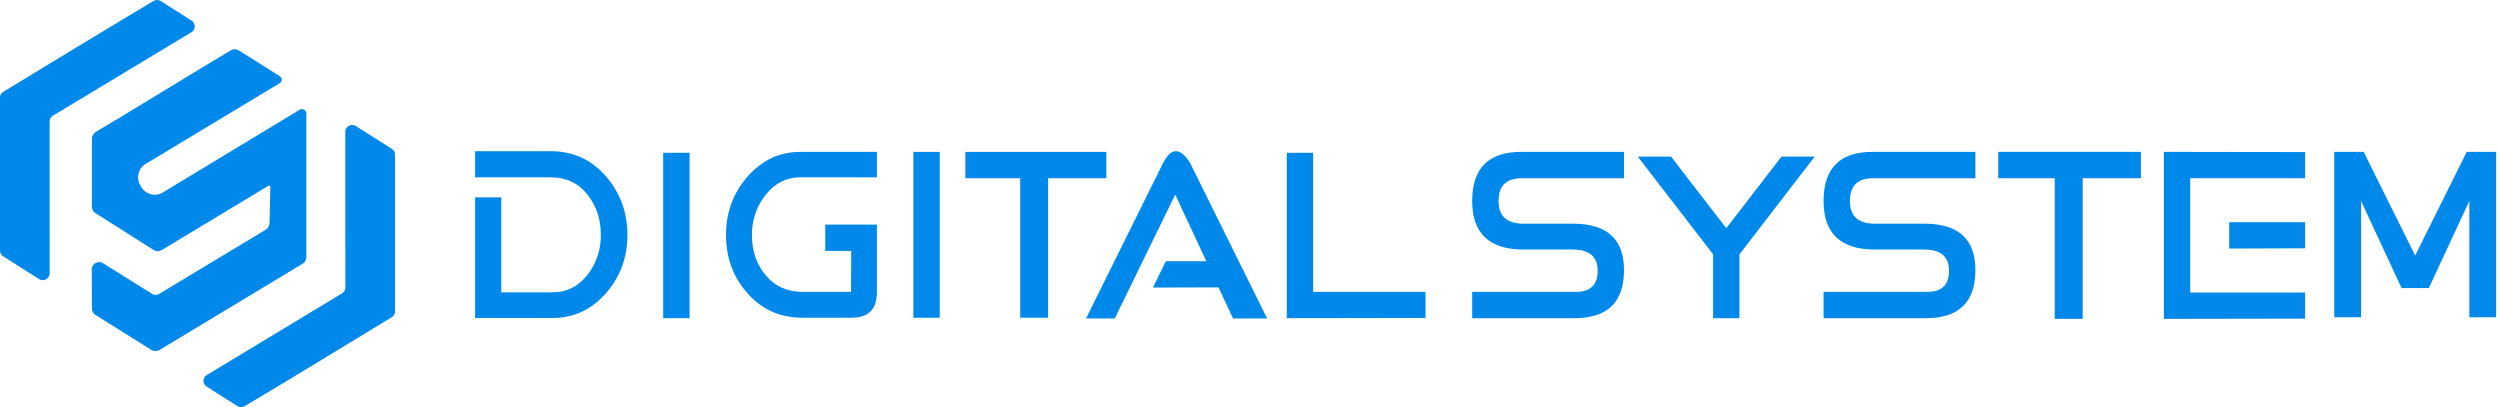 <svg width="307" height="50" viewBox="0 0 307 50" fill="none" xmlns="http://www.w3.org/2000/svg">
<path d="M67.644 18.565H58.346V21.778H67.644C69.507 21.778 70.995 22.471 72.109 23.855C73.224 25.24 73.783 26.908 73.787 28.86C73.783 30.74 73.224 32.382 72.109 33.787C70.995 35.192 69.581 35.895 67.868 35.895H61.554V24.229H58.346V39.047H67.868C70.436 39.047 72.608 38.043 74.383 36.035C76.159 34.026 77.047 31.633 77.047 28.86C77.047 26.07 76.159 23.658 74.383 21.623C72.608 19.587 70.362 18.568 67.644 18.565Z" fill="#0089EA"/>
<path d="M81.439 39.072H84.679V18.762H81.439V39.072Z" fill="#0089EA"/>
<path d="M91.802 21.68C90.037 23.694 89.154 26.093 89.154 28.865C89.154 31.651 90.037 34.04 91.802 36.03C93.571 38.02 95.812 39.015 98.526 39.015H104.564C106.644 39.015 107.684 37.975 107.684 35.895V27.578H101.345V30.817H104.533L104.507 35.838H98.526C96.667 35.838 95.17 35.163 94.035 33.813C92.903 32.467 92.337 30.817 92.337 28.865C92.337 26.981 92.903 25.335 94.035 23.907C95.17 22.485 96.594 21.773 98.308 21.773H107.684V18.648H98.308C95.739 18.648 93.571 19.658 91.802 21.68Z" fill="#0089EA"/>
<path d="M112.164 39.021H115.399V18.653H112.164V39.021Z" fill="#0089EA"/>
<path d="M135.86 18.653H118.545V21.888H125.279V39.016H128.711V21.888H135.86V18.653Z" fill="#0089EA"/>
<path d="M161.253 18.762H158.019V39.072L175.053 39.047V35.838H161.253V18.762Z" fill="#0089EA"/>
<path d="M180.785 24.675C180.785 28.656 182.886 30.646 187.088 30.646H193.235C195.208 30.667 196.194 31.541 196.194 33.268C196.194 35.054 195.227 35.911 193.292 35.838H180.785V39.072H193.292C197.383 39.093 199.429 37.122 199.429 33.159C199.429 29.421 197.399 27.526 193.349 27.469H187.088C185.042 27.469 184.02 26.538 184.02 24.675C184.02 22.817 184.97 21.887 186.87 21.887H199.429V18.648H186.87C182.815 18.632 180.785 20.642 180.785 24.675Z" fill="#0089EA"/>
<path d="M223.934 24.675C223.934 28.656 226.035 30.646 230.237 30.646H236.384C238.357 30.667 239.339 31.539 239.339 33.268C239.339 35.054 238.373 35.911 236.441 35.838H223.934V39.072H236.441C240.533 39.093 242.578 37.122 242.578 33.159C242.578 29.421 240.548 27.526 236.493 27.469H230.237C228.192 27.469 227.169 26.538 227.169 24.675C227.169 22.817 228.117 21.887 230.014 21.887H242.578V18.648H230.014C225.959 18.632 223.934 20.642 223.934 24.675Z" fill="#0089EA"/>
<path d="M245.382 21.887H252.323V39.156H255.755V21.887H262.904V18.648H245.382V21.887Z" fill="#0089EA"/>
<path d="M302.913 18.653L296.584 31.384L290.26 18.653H286.647V38.964H289.938V24.676L294.912 35.371H298.261L303.235 24.676V38.964H306.526V18.653H302.913Z" fill="#0089EA"/>
<path d="M212.014 27.988H211.957L205.207 19.234H201.121L210.368 31.233V39.072H213.603V31.233L222.849 19.234H218.763L212.014 27.988Z" fill="#0089EA"/>
<path d="M265.724 18.845V38.958V39.156L283.064 39.13V35.921H268.958V21.882H283.064V18.674L265.724 18.648V18.845Z" fill="#0089EA"/>
<path d="M273.745 30.522L283.064 30.491V27.287H273.745V30.522Z" fill="#0089EA"/>
<path d="M142.843 19.987L133.368 39.104H136.893L144.318 23.897L148.139 32.079H143.165L141.581 35.314L149.634 35.288L151.415 39.104H155.599L146.187 20.102C146.15 20.024 146.109 19.951 146.067 19.883C144.883 18.092 143.809 18.129 142.843 19.987Z" fill="#0089EA"/>
<path d="M23.493 2.506L19.713 0.113C19.449 -0.038 19.127 -0.038 18.867 0.113C16.375 1.572 2.793 9.806 0.395 11.281C0.145 11.431 0 11.701 0 11.992V30.771C0 31.082 0.177 31.373 0.452 31.518L4.87 34.312C5.431 34.602 6.1 34.197 6.1 33.564L6.095 14.92C6.095 14.629 6.251 14.354 6.5 14.204L23.509 3.96C24.059 3.628 24.049 2.828 23.493 2.506Z" fill="#0089EA"/>
<path d="M48.513 18.99C48.513 18.679 48.336 18.388 48.061 18.243L43.632 15.439C43.071 15.148 42.402 15.553 42.402 16.187L42.412 35.303C42.412 35.599 42.261 35.869 42.007 36.025L25.398 46.05C24.848 46.383 24.858 47.182 25.414 47.499L29.183 49.887C29.448 50.038 29.77 50.038 30.029 49.887C32.522 48.428 45.714 40.422 48.113 38.948C48.362 38.797 48.513 38.527 48.513 38.231V18.99Z" fill="#0089EA"/>
<path d="M36.784 13.482L19.931 23.674C19.038 24.193 17.865 23.86 17.33 22.942L17.221 22.755C16.687 21.831 16.983 20.652 17.881 20.133L34.37 10.201C34.676 10.014 34.687 9.567 34.38 9.375C32.537 8.197 30.206 6.738 29.318 6.187C29.028 6.006 28.669 5.995 28.368 6.167C25.892 7.605 14.48 14.619 11.827 16.166C11.49 16.358 11.287 16.716 11.287 17.106V25.371C11.287 25.688 11.443 25.984 11.703 26.16L18.846 30.683C19.142 30.88 19.527 30.895 19.843 30.719L32.973 22.806C33.077 22.749 33.202 22.822 33.202 22.942L33.093 27.417C33.093 27.739 32.916 28.035 32.641 28.201L19.542 36.093C19.251 36.259 18.95 36.253 18.665 36.082L12.647 32.318C12.04 31.944 11.256 32.386 11.266 33.097L11.292 37.915C11.297 38.242 11.479 38.548 11.77 38.704L18.665 43.013C18.94 43.159 19.272 43.153 19.542 43.003L37.142 32.396C37.438 32.224 37.62 31.908 37.62 31.565V13.954C37.62 13.524 37.153 13.259 36.784 13.482Z" fill="#0089EA"/>
</svg>
